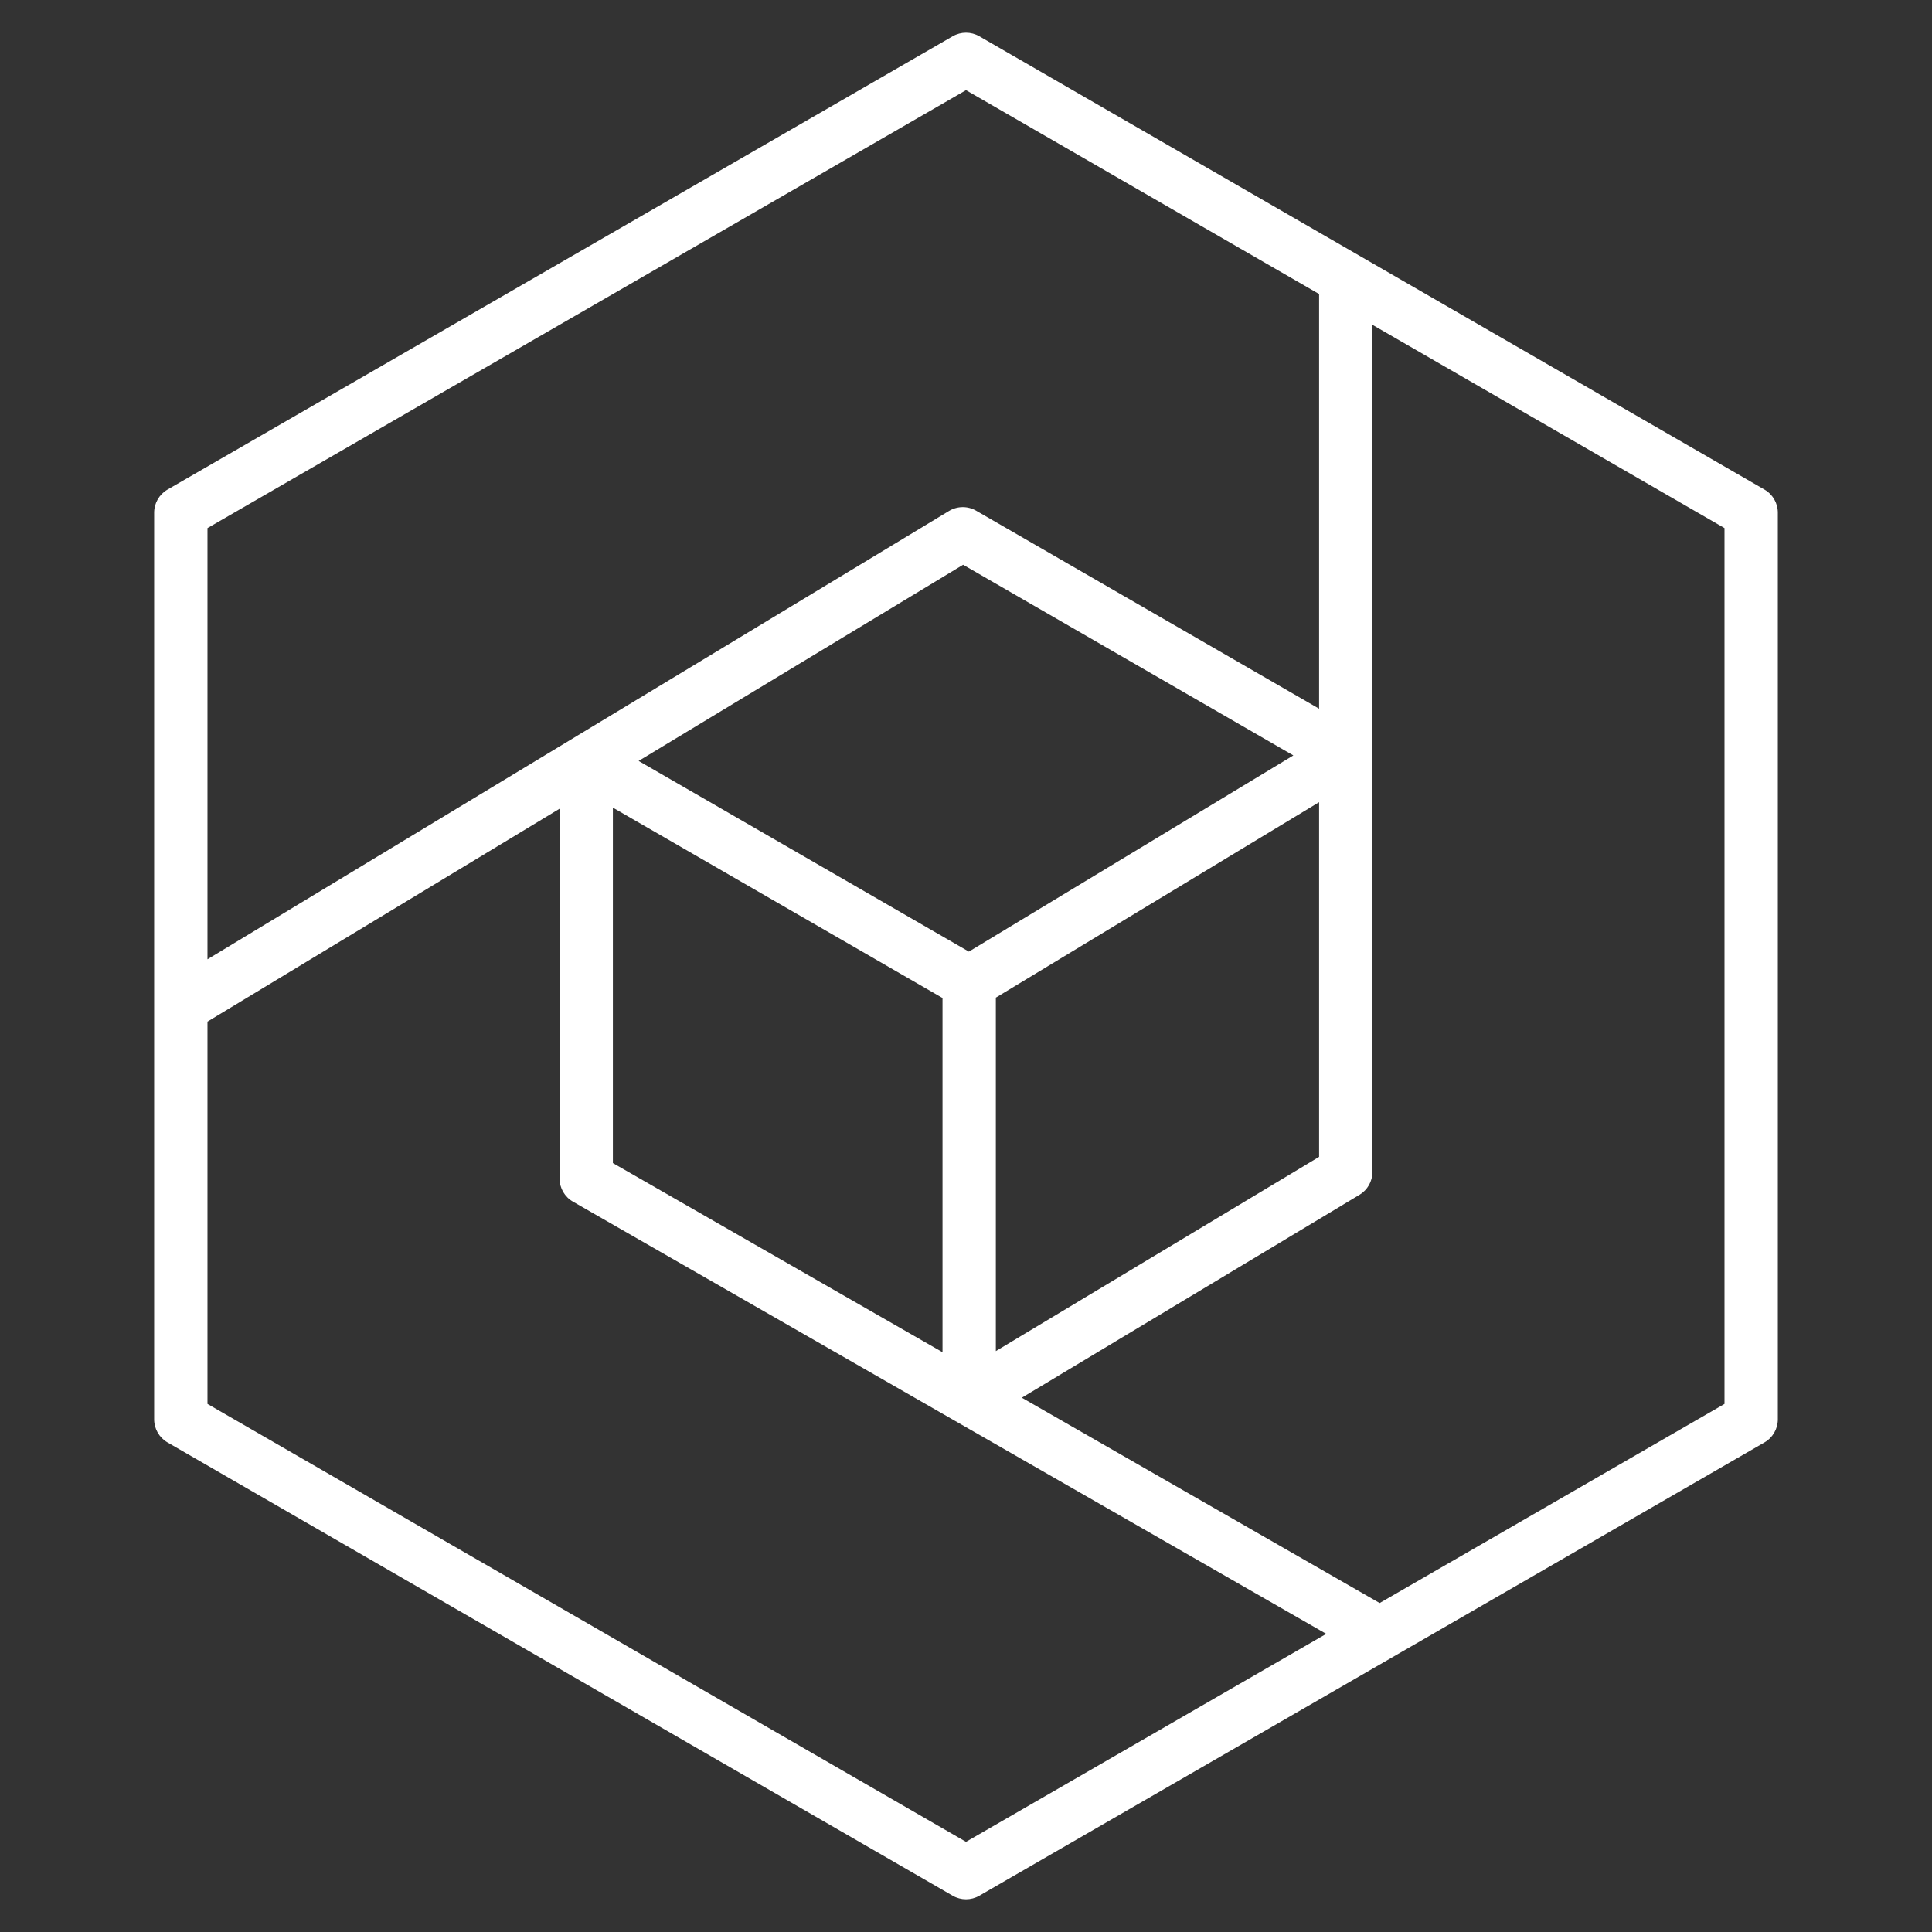 <?xml version="1.0" encoding="UTF-8" standalone="no"?>
<!DOCTYPE svg PUBLIC "-//W3C//DTD SVG 1.1//EN" "http://www.w3.org/Graphics/SVG/1.1/DTD/svg11.dtd">
<svg width="100%" height="100%" viewBox="0 0 40 40" version="1.1" xmlns="http://www.w3.org/2000/svg" xmlns:xlink="http://www.w3.org/1999/xlink" xml:space="preserve" xmlns:serif="http://www.serif.com/" style="fill-rule:evenodd;clip-rule:evenodd;stroke-linejoin:round;stroke-miterlimit:2;">
    <rect x="0" y="0" width="40" height="40" fill="#333333" stroke="none"/>
    <g transform="matrix(0.106,0,0,0.106,17.88,17.88)">
        <path d="M178.567,-68.542C178.567,-70.402 177.574,-72.122 175.963,-73.052L22.604,-161.594C20.993,-162.524 19.008,-162.524 17.396,-161.594L-135.967,-73.052C-137.578,-72.122 -138.571,-70.402 -138.571,-68.542L-138.571,108.542C-138.571,110.403 -137.578,112.122 -135.967,113.053L17.396,201.594C19.008,202.525 20.993,202.525 22.604,201.594L175.963,113.052C177.574,112.122 178.567,110.403 178.567,108.542L178.567,-68.542ZM-59.387,-10.714L-128.154,30.863L-128.154,105.535C-128.154,105.535 20,191.07 20,191.07L90.361,150.447L-56.771,66.026C-58.389,65.098 -59.387,63.374 -59.387,61.509L-59.387,-10.714ZM99.384,-105.237L99.384,60.225C99.384,62.053 98.425,63.748 96.858,64.69L30.904,104.322L100.794,144.423L168.15,105.535L168.15,-65.535L99.384,-105.237ZM-48.971,58.492L15.413,95.434L15.413,26.249L-48.971,-10.928L-48.971,58.492ZM88.967,-11.997L25.829,26.179L25.829,95.219L88.967,57.279L88.967,-11.997ZM88.967,-111.251L20,-151.069C20,-151.069 -128.154,-65.534 -128.154,-65.534L-128.154,18.69L-56.92,-24.378C-56.905,-24.388 -56.889,-24.397 -56.874,-24.407L16.68,-68.878C18.305,-69.86 20.335,-69.88 21.979,-68.931L88.967,-30.254L88.967,-111.251ZM19.436,-58.371L83.938,-21.13L20.56,17.192L-43.942,-20.053L19.436,-58.371Z" style="fill:white;"/>
    </g>
</svg>
